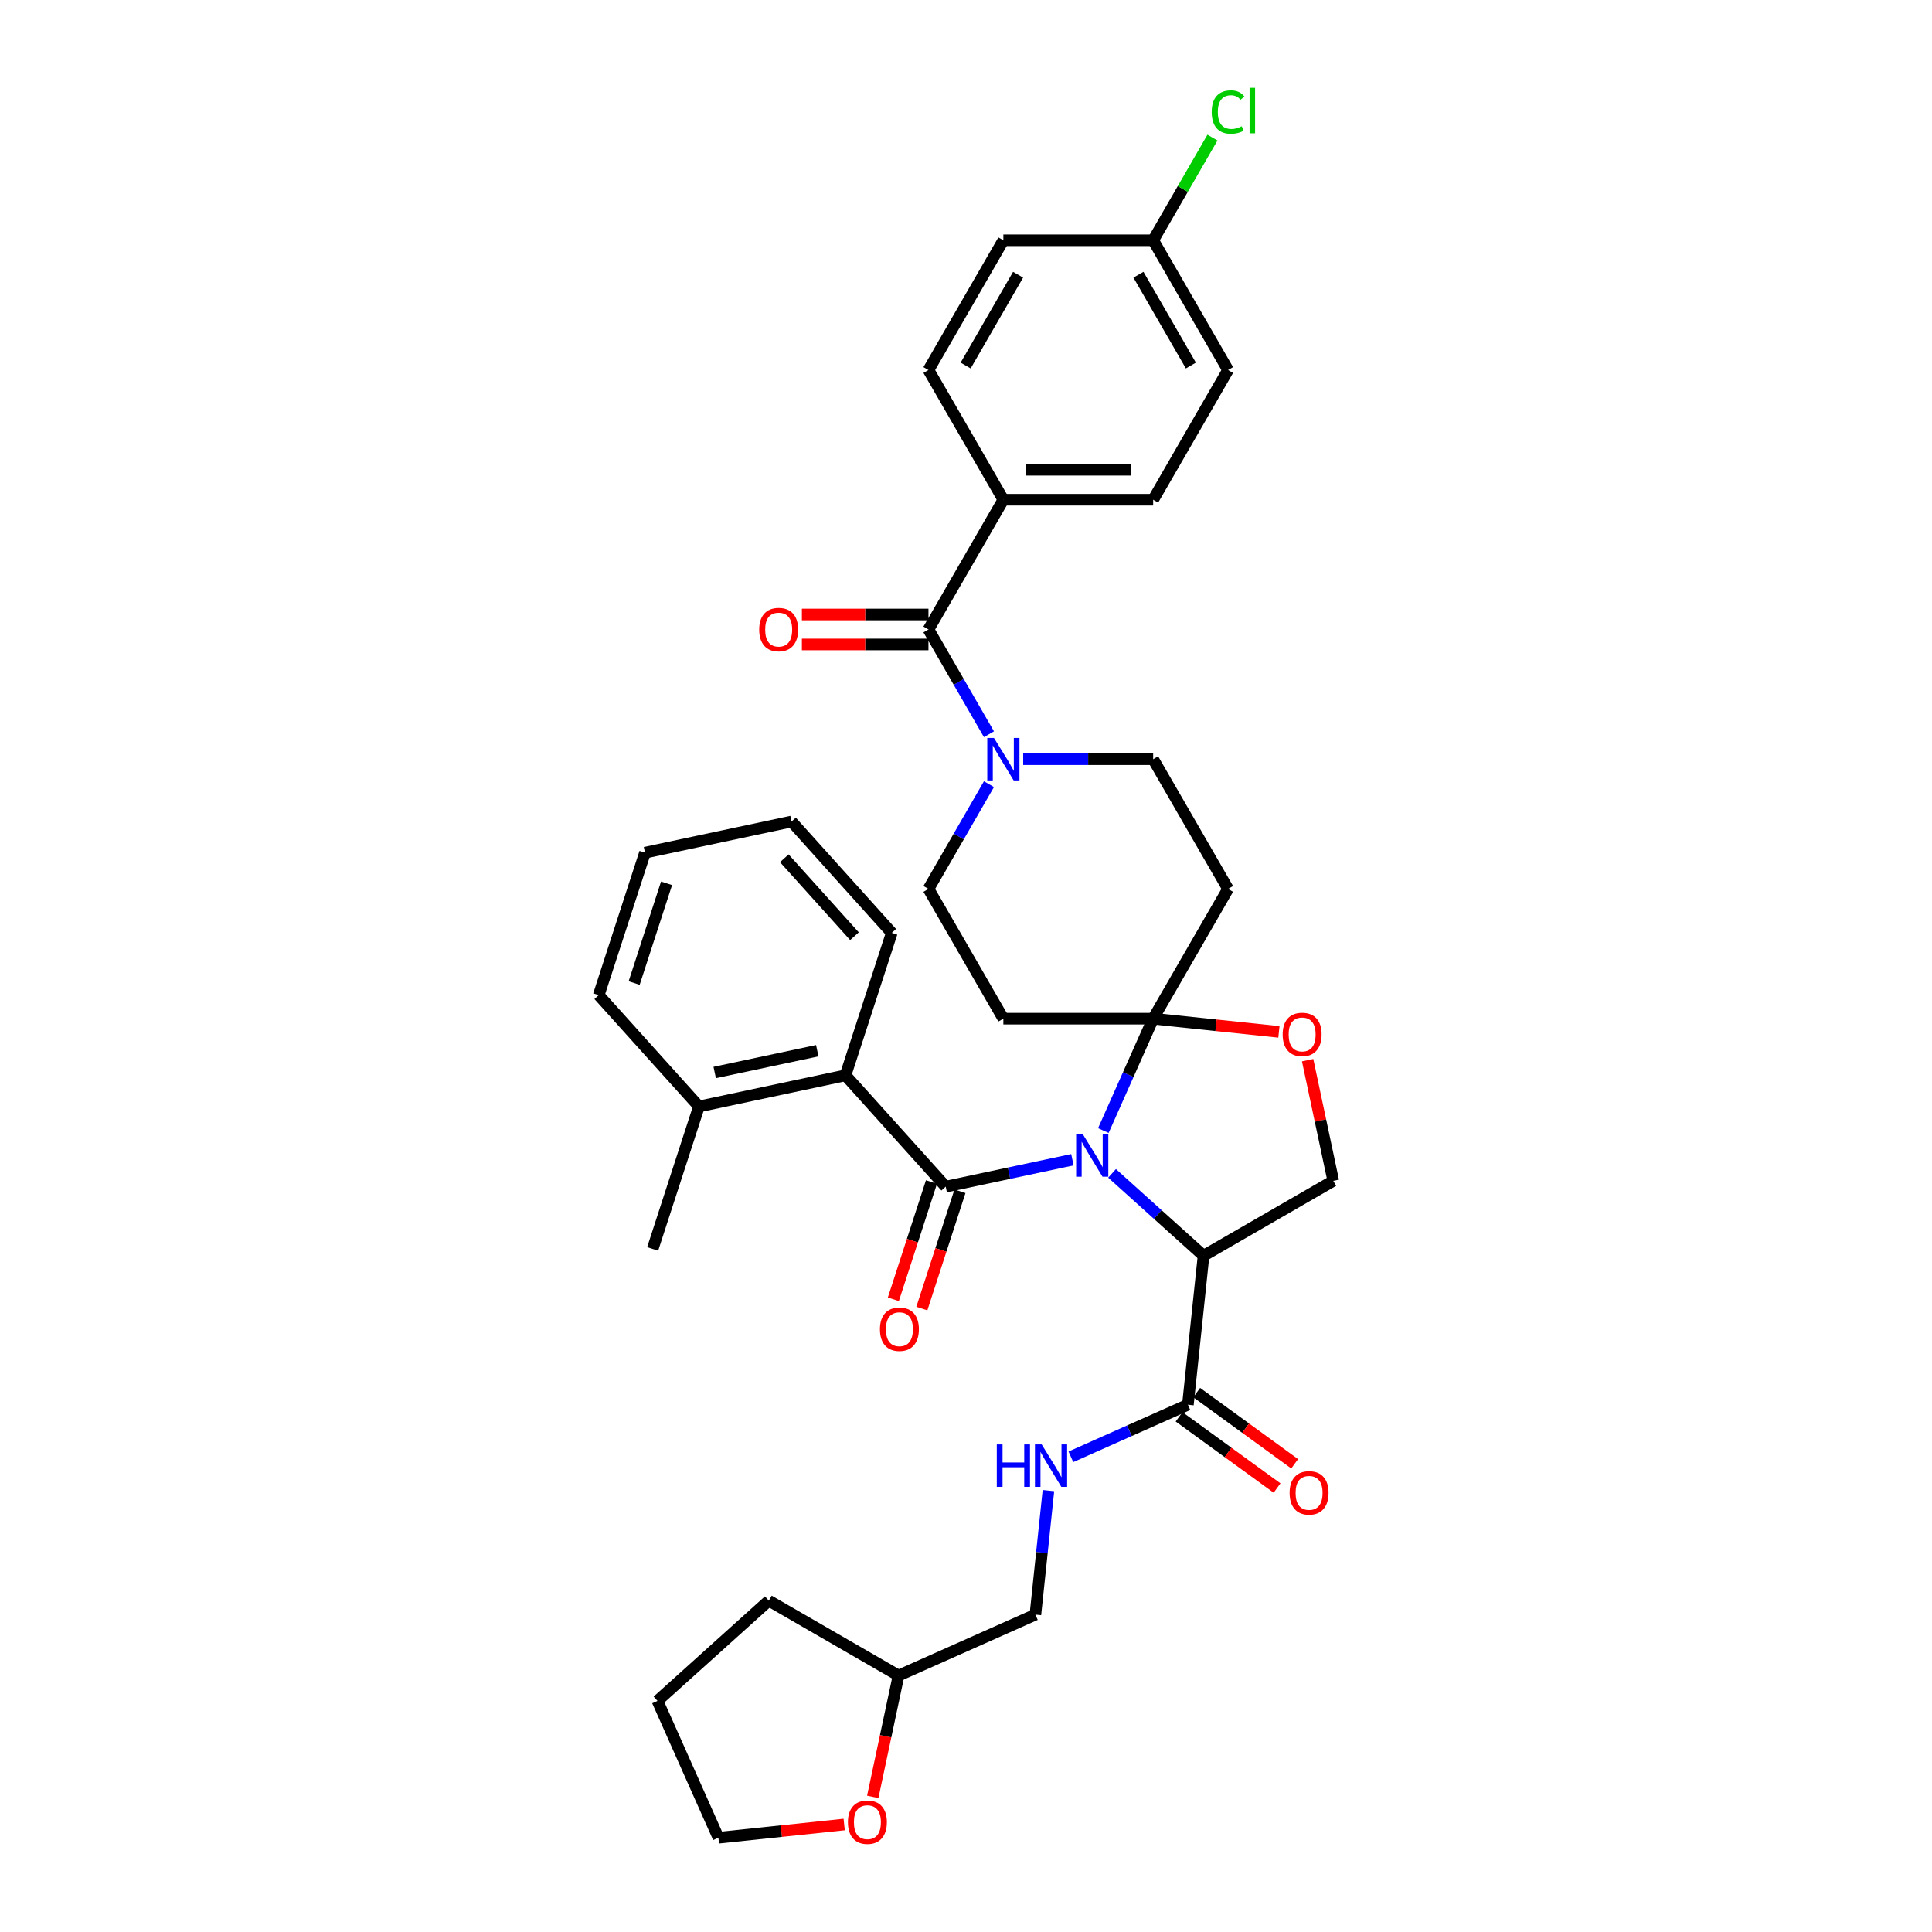 <?xml version='1.0' encoding='iso-8859-1'?>
<svg version='1.1' baseProfile='full'
              xmlns='http://www.w3.org/2000/svg'
                      xmlns:rdkit='http://www.rdkit.org/xml'
                      xmlns:xlink='http://www.w3.org/1999/xlink'
                  xml:space='preserve'
width='1000px' height='1000px' viewBox='0 0 1000 1000'>
<!-- END OF HEADER -->
<rect style='opacity:1.0;fill:#FFFFFF;stroke:none' width='1000' height='1000' x='0' y='0'> </rect>
<path class='bond-0' d='M 451.737,930.06 L 458.411,898.66' style='fill:none;fill-rule:evenodd;stroke:#FF0000;stroke-width:6px;stroke-linecap:butt;stroke-linejoin:miter;stroke-opacity:1' />
<path class='bond-0' d='M 458.411,898.66 L 465.085,867.261' style='fill:none;fill-rule:evenodd;stroke:#000000;stroke-width:6px;stroke-linecap:butt;stroke-linejoin:miter;stroke-opacity:1' />
<path class='bond-1' d='M 436.947,944.364 L 404.401,947.785' style='fill:none;fill-rule:evenodd;stroke:#FF0000;stroke-width:6px;stroke-linecap:butt;stroke-linejoin:miter;stroke-opacity:1' />
<path class='bond-1' d='M 404.401,947.785 L 371.855,951.206' style='fill:none;fill-rule:evenodd;stroke:#000000;stroke-width:6px;stroke-linecap:butt;stroke-linejoin:miter;stroke-opacity:1' />
<path class='bond-2' d='M 614.853,727.078 L 584.57,740.561' style='fill:none;fill-rule:evenodd;stroke:#000000;stroke-width:6px;stroke-linecap:butt;stroke-linejoin:miter;stroke-opacity:1' />
<path class='bond-2' d='M 584.57,740.561 L 554.287,754.044' style='fill:none;fill-rule:evenodd;stroke:#0000FF;stroke-width:6px;stroke-linecap:butt;stroke-linejoin:miter;stroke-opacity:1' />
<path class='bond-3' d='M 610.296,733.351 L 635.65,751.772' style='fill:none;fill-rule:evenodd;stroke:#000000;stroke-width:6px;stroke-linecap:butt;stroke-linejoin:miter;stroke-opacity:1' />
<path class='bond-3' d='M 635.65,751.772 L 661.005,770.193' style='fill:none;fill-rule:evenodd;stroke:#FF0000;stroke-width:6px;stroke-linecap:butt;stroke-linejoin:miter;stroke-opacity:1' />
<path class='bond-3' d='M 619.411,720.805 L 644.765,739.226' style='fill:none;fill-rule:evenodd;stroke:#000000;stroke-width:6px;stroke-linecap:butt;stroke-linejoin:miter;stroke-opacity:1' />
<path class='bond-3' d='M 644.765,739.226 L 670.12,757.648' style='fill:none;fill-rule:evenodd;stroke:#FF0000;stroke-width:6px;stroke-linecap:butt;stroke-linejoin:miter;stroke-opacity:1' />
<path class='bond-4' d='M 614.853,727.078 L 622.958,649.968' style='fill:none;fill-rule:evenodd;stroke:#000000;stroke-width:6px;stroke-linecap:butt;stroke-linejoin:miter;stroke-opacity:1' />
<path class='bond-5' d='M 542.664,771.531 L 539.29,803.628' style='fill:none;fill-rule:evenodd;stroke:#0000FF;stroke-width:6px;stroke-linecap:butt;stroke-linejoin:miter;stroke-opacity:1' />
<path class='bond-5' d='M 539.29,803.628 L 535.917,835.724' style='fill:none;fill-rule:evenodd;stroke:#000000;stroke-width:6px;stroke-linecap:butt;stroke-linejoin:miter;stroke-opacity:1' />
<path class='bond-6' d='M 465.085,867.261 L 535.917,835.724' style='fill:none;fill-rule:evenodd;stroke:#000000;stroke-width:6px;stroke-linecap:butt;stroke-linejoin:miter;stroke-opacity:1' />
<path class='bond-7' d='M 465.085,867.261 L 397.938,828.493' style='fill:none;fill-rule:evenodd;stroke:#000000;stroke-width:6px;stroke-linecap:butt;stroke-linejoin:miter;stroke-opacity:1' />
<path class='bond-8' d='M 511.882,405.878 L 496.227,432.993' style='fill:none;fill-rule:evenodd;stroke:#0000FF;stroke-width:6px;stroke-linecap:butt;stroke-linejoin:miter;stroke-opacity:1' />
<path class='bond-8' d='M 496.227,432.993 L 480.572,460.108' style='fill:none;fill-rule:evenodd;stroke:#000000;stroke-width:6px;stroke-linecap:butt;stroke-linejoin:miter;stroke-opacity:1' />
<path class='bond-9' d='M 511.882,380.043 L 496.227,352.928' style='fill:none;fill-rule:evenodd;stroke:#0000FF;stroke-width:6px;stroke-linecap:butt;stroke-linejoin:miter;stroke-opacity:1' />
<path class='bond-9' d='M 496.227,352.928 L 480.572,325.813' style='fill:none;fill-rule:evenodd;stroke:#000000;stroke-width:6px;stroke-linecap:butt;stroke-linejoin:miter;stroke-opacity:1' />
<path class='bond-10' d='M 529.605,392.961 L 563.24,392.961' style='fill:none;fill-rule:evenodd;stroke:#0000FF;stroke-width:6px;stroke-linecap:butt;stroke-linejoin:miter;stroke-opacity:1' />
<path class='bond-10' d='M 563.24,392.961 L 596.874,392.961' style='fill:none;fill-rule:evenodd;stroke:#000000;stroke-width:6px;stroke-linecap:butt;stroke-linejoin:miter;stroke-opacity:1' />
<path class='bond-11' d='M 519.34,258.666 L 596.874,258.666' style='fill:none;fill-rule:evenodd;stroke:#000000;stroke-width:6px;stroke-linecap:butt;stroke-linejoin:miter;stroke-opacity:1' />
<path class='bond-11' d='M 530.97,243.159 L 585.244,243.159' style='fill:none;fill-rule:evenodd;stroke:#000000;stroke-width:6px;stroke-linecap:butt;stroke-linejoin:miter;stroke-opacity:1' />
<path class='bond-12' d='M 519.34,258.666 L 480.572,191.519' style='fill:none;fill-rule:evenodd;stroke:#000000;stroke-width:6px;stroke-linecap:butt;stroke-linejoin:miter;stroke-opacity:1' />
<path class='bond-13' d='M 519.34,258.666 L 480.572,325.813' style='fill:none;fill-rule:evenodd;stroke:#000000;stroke-width:6px;stroke-linecap:butt;stroke-linejoin:miter;stroke-opacity:1' />
<path class='bond-14' d='M 480.572,318.06 L 447.814,318.06' style='fill:none;fill-rule:evenodd;stroke:#000000;stroke-width:6px;stroke-linecap:butt;stroke-linejoin:miter;stroke-opacity:1' />
<path class='bond-14' d='M 447.814,318.06 L 415.055,318.06' style='fill:none;fill-rule:evenodd;stroke:#FF0000;stroke-width:6px;stroke-linecap:butt;stroke-linejoin:miter;stroke-opacity:1' />
<path class='bond-14' d='M 480.572,333.567 L 447.814,333.567' style='fill:none;fill-rule:evenodd;stroke:#000000;stroke-width:6px;stroke-linecap:butt;stroke-linejoin:miter;stroke-opacity:1' />
<path class='bond-14' d='M 447.814,333.567 L 415.055,333.567' style='fill:none;fill-rule:evenodd;stroke:#FF0000;stroke-width:6px;stroke-linecap:butt;stroke-linejoin:miter;stroke-opacity:1' />
<path class='bond-15' d='M 596.874,258.666 L 635.642,191.519' style='fill:none;fill-rule:evenodd;stroke:#000000;stroke-width:6px;stroke-linecap:butt;stroke-linejoin:miter;stroke-opacity:1' />
<path class='bond-16' d='M 480.572,191.519 L 519.34,124.372' style='fill:none;fill-rule:evenodd;stroke:#000000;stroke-width:6px;stroke-linecap:butt;stroke-linejoin:miter;stroke-opacity:1' />
<path class='bond-16' d='M 499.817,189.2 L 526.954,142.197' style='fill:none;fill-rule:evenodd;stroke:#000000;stroke-width:6px;stroke-linecap:butt;stroke-linejoin:miter;stroke-opacity:1' />
<path class='bond-17' d='M 571.089,585.169 L 583.982,556.212' style='fill:none;fill-rule:evenodd;stroke:#0000FF;stroke-width:6px;stroke-linecap:butt;stroke-linejoin:miter;stroke-opacity:1' />
<path class='bond-17' d='M 583.982,556.212 L 596.874,527.255' style='fill:none;fill-rule:evenodd;stroke:#000000;stroke-width:6px;stroke-linecap:butt;stroke-linejoin:miter;stroke-opacity:1' />
<path class='bond-18' d='M 555.073,600.269 L 522.285,607.238' style='fill:none;fill-rule:evenodd;stroke:#0000FF;stroke-width:6px;stroke-linecap:butt;stroke-linejoin:miter;stroke-opacity:1' />
<path class='bond-18' d='M 522.285,607.238 L 489.498,614.207' style='fill:none;fill-rule:evenodd;stroke:#000000;stroke-width:6px;stroke-linecap:butt;stroke-linejoin:miter;stroke-opacity:1' />
<path class='bond-19' d='M 575.604,607.33 L 599.281,628.649' style='fill:none;fill-rule:evenodd;stroke:#0000FF;stroke-width:6px;stroke-linecap:butt;stroke-linejoin:miter;stroke-opacity:1' />
<path class='bond-19' d='M 599.281,628.649 L 622.958,649.968' style='fill:none;fill-rule:evenodd;stroke:#000000;stroke-width:6px;stroke-linecap:butt;stroke-linejoin:miter;stroke-opacity:1' />
<path class='bond-20' d='M 437.617,556.587 L 361.776,572.708' style='fill:none;fill-rule:evenodd;stroke:#000000;stroke-width:6px;stroke-linecap:butt;stroke-linejoin:miter;stroke-opacity:1' />
<path class='bond-20' d='M 423.016,543.837 L 369.928,555.122' style='fill:none;fill-rule:evenodd;stroke:#000000;stroke-width:6px;stroke-linecap:butt;stroke-linejoin:miter;stroke-opacity:1' />
<path class='bond-21' d='M 437.617,556.587 L 461.576,482.847' style='fill:none;fill-rule:evenodd;stroke:#000000;stroke-width:6px;stroke-linecap:butt;stroke-linejoin:miter;stroke-opacity:1' />
<path class='bond-22' d='M 437.617,556.587 L 489.498,614.207' style='fill:none;fill-rule:evenodd;stroke:#000000;stroke-width:6px;stroke-linecap:butt;stroke-linejoin:miter;stroke-opacity:1' />
<path class='bond-23' d='M 482.124,611.811 L 472.262,642.16' style='fill:none;fill-rule:evenodd;stroke:#000000;stroke-width:6px;stroke-linecap:butt;stroke-linejoin:miter;stroke-opacity:1' />
<path class='bond-23' d='M 472.262,642.16 L 462.401,672.51' style='fill:none;fill-rule:evenodd;stroke:#FF0000;stroke-width:6px;stroke-linecap:butt;stroke-linejoin:miter;stroke-opacity:1' />
<path class='bond-23' d='M 496.872,616.603 L 487.01,646.952' style='fill:none;fill-rule:evenodd;stroke:#000000;stroke-width:6px;stroke-linecap:butt;stroke-linejoin:miter;stroke-opacity:1' />
<path class='bond-23' d='M 487.01,646.952 L 477.149,677.302' style='fill:none;fill-rule:evenodd;stroke:#FF0000;stroke-width:6px;stroke-linecap:butt;stroke-linejoin:miter;stroke-opacity:1' />
<path class='bond-24' d='M 361.776,572.708 L 337.816,646.448' style='fill:none;fill-rule:evenodd;stroke:#000000;stroke-width:6px;stroke-linecap:butt;stroke-linejoin:miter;stroke-opacity:1' />
<path class='bond-25' d='M 361.776,572.708 L 309.895,515.088' style='fill:none;fill-rule:evenodd;stroke:#000000;stroke-width:6px;stroke-linecap:butt;stroke-linejoin:miter;stroke-opacity:1' />
<path class='bond-26' d='M 461.576,482.847 L 409.695,425.228' style='fill:none;fill-rule:evenodd;stroke:#000000;stroke-width:6px;stroke-linecap:butt;stroke-linejoin:miter;stroke-opacity:1' />
<path class='bond-26' d='M 442.27,484.581 L 405.953,444.247' style='fill:none;fill-rule:evenodd;stroke:#000000;stroke-width:6px;stroke-linecap:butt;stroke-linejoin:miter;stroke-opacity:1' />
<path class='bond-27' d='M 596.874,527.255 L 629.421,530.676' style='fill:none;fill-rule:evenodd;stroke:#000000;stroke-width:6px;stroke-linecap:butt;stroke-linejoin:miter;stroke-opacity:1' />
<path class='bond-27' d='M 629.421,530.676 L 661.967,534.096' style='fill:none;fill-rule:evenodd;stroke:#FF0000;stroke-width:6px;stroke-linecap:butt;stroke-linejoin:miter;stroke-opacity:1' />
<path class='bond-28' d='M 596.874,527.255 L 635.642,460.108' style='fill:none;fill-rule:evenodd;stroke:#000000;stroke-width:6px;stroke-linecap:butt;stroke-linejoin:miter;stroke-opacity:1' />
<path class='bond-29' d='M 596.874,527.255 L 519.34,527.255' style='fill:none;fill-rule:evenodd;stroke:#000000;stroke-width:6px;stroke-linecap:butt;stroke-linejoin:miter;stroke-opacity:1' />
<path class='bond-30' d='M 676.829,548.742 L 683.467,579.971' style='fill:none;fill-rule:evenodd;stroke:#FF0000;stroke-width:6px;stroke-linecap:butt;stroke-linejoin:miter;stroke-opacity:1' />
<path class='bond-30' d='M 683.467,579.971 L 690.105,611.2' style='fill:none;fill-rule:evenodd;stroke:#000000;stroke-width:6px;stroke-linecap:butt;stroke-linejoin:miter;stroke-opacity:1' />
<path class='bond-31' d='M 690.105,611.2 L 622.958,649.968' style='fill:none;fill-rule:evenodd;stroke:#000000;stroke-width:6px;stroke-linecap:butt;stroke-linejoin:miter;stroke-opacity:1' />
<path class='bond-32' d='M 635.642,460.108 L 596.874,392.961' style='fill:none;fill-rule:evenodd;stroke:#000000;stroke-width:6px;stroke-linecap:butt;stroke-linejoin:miter;stroke-opacity:1' />
<path class='bond-33' d='M 519.34,527.255 L 480.572,460.108' style='fill:none;fill-rule:evenodd;stroke:#000000;stroke-width:6px;stroke-linecap:butt;stroke-linejoin:miter;stroke-opacity:1' />
<path class='bond-34' d='M 309.895,515.088 L 333.855,441.348' style='fill:none;fill-rule:evenodd;stroke:#000000;stroke-width:6px;stroke-linecap:butt;stroke-linejoin:miter;stroke-opacity:1' />
<path class='bond-34' d='M 328.237,508.819 L 345.009,457.201' style='fill:none;fill-rule:evenodd;stroke:#000000;stroke-width:6px;stroke-linecap:butt;stroke-linejoin:miter;stroke-opacity:1' />
<path class='bond-35' d='M 409.695,425.228 L 333.855,441.348' style='fill:none;fill-rule:evenodd;stroke:#000000;stroke-width:6px;stroke-linecap:butt;stroke-linejoin:miter;stroke-opacity:1' />
<path class='bond-36' d='M 596.874,124.372 L 519.34,124.372' style='fill:none;fill-rule:evenodd;stroke:#000000;stroke-width:6px;stroke-linecap:butt;stroke-linejoin:miter;stroke-opacity:1' />
<path class='bond-37' d='M 596.874,124.372 L 612.22,97.792' style='fill:none;fill-rule:evenodd;stroke:#000000;stroke-width:6px;stroke-linecap:butt;stroke-linejoin:miter;stroke-opacity:1' />
<path class='bond-37' d='M 612.22,97.792 L 627.566,71.212' style='fill:none;fill-rule:evenodd;stroke:#00CC00;stroke-width:6px;stroke-linecap:butt;stroke-linejoin:miter;stroke-opacity:1' />
<path class='bond-38' d='M 596.874,124.372 L 635.642,191.519' style='fill:none;fill-rule:evenodd;stroke:#000000;stroke-width:6px;stroke-linecap:butt;stroke-linejoin:miter;stroke-opacity:1' />
<path class='bond-38' d='M 589.26,142.197 L 616.397,189.2' style='fill:none;fill-rule:evenodd;stroke:#000000;stroke-width:6px;stroke-linecap:butt;stroke-linejoin:miter;stroke-opacity:1' />
<path class='bond-39' d='M 371.855,951.206 L 340.318,880.374' style='fill:none;fill-rule:evenodd;stroke:#000000;stroke-width:6px;stroke-linecap:butt;stroke-linejoin:miter;stroke-opacity:1' />
<path class='bond-40' d='M 397.938,828.493 L 340.318,880.374' style='fill:none;fill-rule:evenodd;stroke:#000000;stroke-width:6px;stroke-linecap:butt;stroke-linejoin:miter;stroke-opacity:1' />
<path  class='atom-0' d='M 438.885 943.163
Q 438.885 937.891, 441.49 934.945
Q 444.096 931.998, 448.965 931.998
Q 453.834 931.998, 456.439 934.945
Q 459.044 937.891, 459.044 943.163
Q 459.044 948.498, 456.408 951.537
Q 453.772 954.545, 448.965 954.545
Q 444.127 954.545, 441.49 951.537
Q 438.885 948.529, 438.885 943.163
M 448.965 952.064
Q 452.314 952.064, 454.113 949.831
Q 455.943 947.567, 455.943 943.163
Q 455.943 938.852, 454.113 936.681
Q 452.314 934.479, 448.965 934.479
Q 445.615 934.479, 443.785 936.65
Q 441.987 938.821, 441.987 943.163
Q 441.987 947.598, 443.785 949.831
Q 445.615 952.064, 448.965 952.064
' fill='#FF0000'/>
<path  class='atom-2' d='M 515.938 747.635
L 518.916 747.635
L 518.916 756.97
L 530.143 756.97
L 530.143 747.635
L 533.12 747.635
L 533.12 769.593
L 530.143 769.593
L 530.143 759.452
L 518.916 759.452
L 518.916 769.593
L 515.938 769.593
L 515.938 747.635
' fill='#0000FF'/>
<path  class='atom-2' d='M 539.168 747.635
L 546.363 759.265
Q 547.076 760.413, 548.224 762.491
Q 549.371 764.569, 549.433 764.693
L 549.433 747.635
L 552.349 747.635
L 552.349 769.593
L 549.34 769.593
L 541.618 756.877
Q 540.719 755.389, 539.757 753.683
Q 538.827 751.977, 538.548 751.45
L 538.548 769.593
L 535.694 769.593
L 535.694 747.635
L 539.168 747.635
' fill='#0000FF'/>
<path  class='atom-3' d='M 667.501 772.714
Q 667.501 767.441, 670.106 764.495
Q 672.711 761.549, 677.58 761.549
Q 682.45 761.549, 685.055 764.495
Q 687.66 767.441, 687.66 772.714
Q 687.66 778.048, 685.024 781.088
Q 682.388 784.096, 677.58 784.096
Q 672.742 784.096, 670.106 781.088
Q 667.501 778.079, 667.501 772.714
M 677.58 781.615
Q 680.93 781.615, 682.729 779.382
Q 684.558 777.118, 684.558 772.714
Q 684.558 768.403, 682.729 766.232
Q 680.93 764.03, 677.58 764.03
Q 674.231 764.03, 672.401 766.201
Q 670.602 768.372, 670.602 772.714
Q 670.602 777.149, 672.401 779.382
Q 674.231 781.615, 677.58 781.615
' fill='#FF0000'/>
<path  class='atom-5' d='M 514.486 381.982
L 521.681 393.612
Q 522.394 394.759, 523.542 396.837
Q 524.689 398.915, 524.751 399.039
L 524.751 381.982
L 527.667 381.982
L 527.667 403.939
L 524.658 403.939
L 516.936 391.224
Q 516.037 389.735, 515.075 388.029
Q 514.145 386.324, 513.866 385.796
L 513.866 403.939
L 511.012 403.939
L 511.012 381.982
L 514.486 381.982
' fill='#0000FF'/>
<path  class='atom-8' d='M 392.958 325.875
Q 392.958 320.603, 395.563 317.657
Q 398.168 314.71, 403.037 314.71
Q 407.906 314.71, 410.511 317.657
Q 413.117 320.603, 413.117 325.875
Q 413.117 331.21, 410.48 334.249
Q 407.844 337.257, 403.037 337.257
Q 398.199 337.257, 395.563 334.249
Q 392.958 331.241, 392.958 325.875
M 403.037 334.776
Q 406.387 334.776, 408.185 332.543
Q 410.015 330.279, 410.015 325.875
Q 410.015 321.564, 408.185 319.393
Q 406.387 317.191, 403.037 317.191
Q 399.688 317.191, 397.858 319.362
Q 396.059 321.533, 396.059 325.875
Q 396.059 330.31, 397.858 332.543
Q 399.688 334.776, 403.037 334.776
' fill='#FF0000'/>
<path  class='atom-11' d='M 560.484 587.108
L 567.68 598.738
Q 568.393 599.885, 569.541 601.963
Q 570.688 604.041, 570.75 604.165
L 570.75 587.108
L 573.665 587.108
L 573.665 609.066
L 570.657 609.066
L 562.935 596.35
Q 562.035 594.861, 561.074 593.155
Q 560.143 591.45, 559.864 590.922
L 559.864 609.066
L 557.011 609.066
L 557.011 587.108
L 560.484 587.108
' fill='#0000FF'/>
<path  class='atom-14' d='M 455.458 688.009
Q 455.458 682.737, 458.064 679.791
Q 460.669 676.844, 465.538 676.844
Q 470.407 676.844, 473.012 679.791
Q 475.617 682.737, 475.617 688.009
Q 475.617 693.344, 472.981 696.383
Q 470.345 699.391, 465.538 699.391
Q 460.7 699.391, 458.064 696.383
Q 455.458 693.375, 455.458 688.009
M 465.538 696.91
Q 468.887 696.91, 470.686 694.677
Q 472.516 692.413, 472.516 688.009
Q 472.516 683.698, 470.686 681.527
Q 468.887 679.325, 465.538 679.325
Q 462.188 679.325, 460.359 681.496
Q 458.56 683.667, 458.56 688.009
Q 458.56 692.444, 460.359 694.677
Q 462.188 696.91, 465.538 696.91
' fill='#FF0000'/>
<path  class='atom-18' d='M 663.905 535.422
Q 663.905 530.149, 666.51 527.203
Q 669.115 524.257, 673.985 524.257
Q 678.854 524.257, 681.459 527.203
Q 684.064 530.149, 684.064 535.422
Q 684.064 540.756, 681.428 543.795
Q 678.792 546.804, 673.985 546.804
Q 669.146 546.804, 666.51 543.795
Q 663.905 540.787, 663.905 535.422
M 673.985 544.323
Q 677.334 544.323, 679.133 542.09
Q 680.963 539.826, 680.963 535.422
Q 680.963 531.111, 679.133 528.94
Q 677.334 526.738, 673.985 526.738
Q 670.635 526.738, 668.805 528.909
Q 667.007 531.08, 667.007 535.422
Q 667.007 539.857, 668.805 542.09
Q 670.635 544.323, 673.985 544.323
' fill='#FF0000'/>
<path  class='atom-32' d='M 627.175 57.984
Q 627.175 52.526, 629.718 49.672
Q 632.292 46.788, 637.162 46.788
Q 641.69 46.788, 644.109 49.983
L 642.062 51.657
Q 640.294 49.331, 637.162 49.331
Q 633.843 49.331, 632.075 51.564
Q 630.339 53.766, 630.339 57.984
Q 630.339 62.326, 632.137 64.559
Q 633.967 66.792, 637.503 66.792
Q 639.922 66.792, 642.744 65.335
L 643.613 67.661
Q 642.465 68.405, 640.728 68.839
Q 638.991 69.273, 637.069 69.273
Q 632.292 69.273, 629.718 66.358
Q 627.175 63.443, 627.175 57.984
' fill='#00CC00'/>
<path  class='atom-32' d='M 646.776 45.455
L 649.629 45.455
L 649.629 68.994
L 646.776 68.994
L 646.776 45.455
' fill='#00CC00'/>
</svg>
